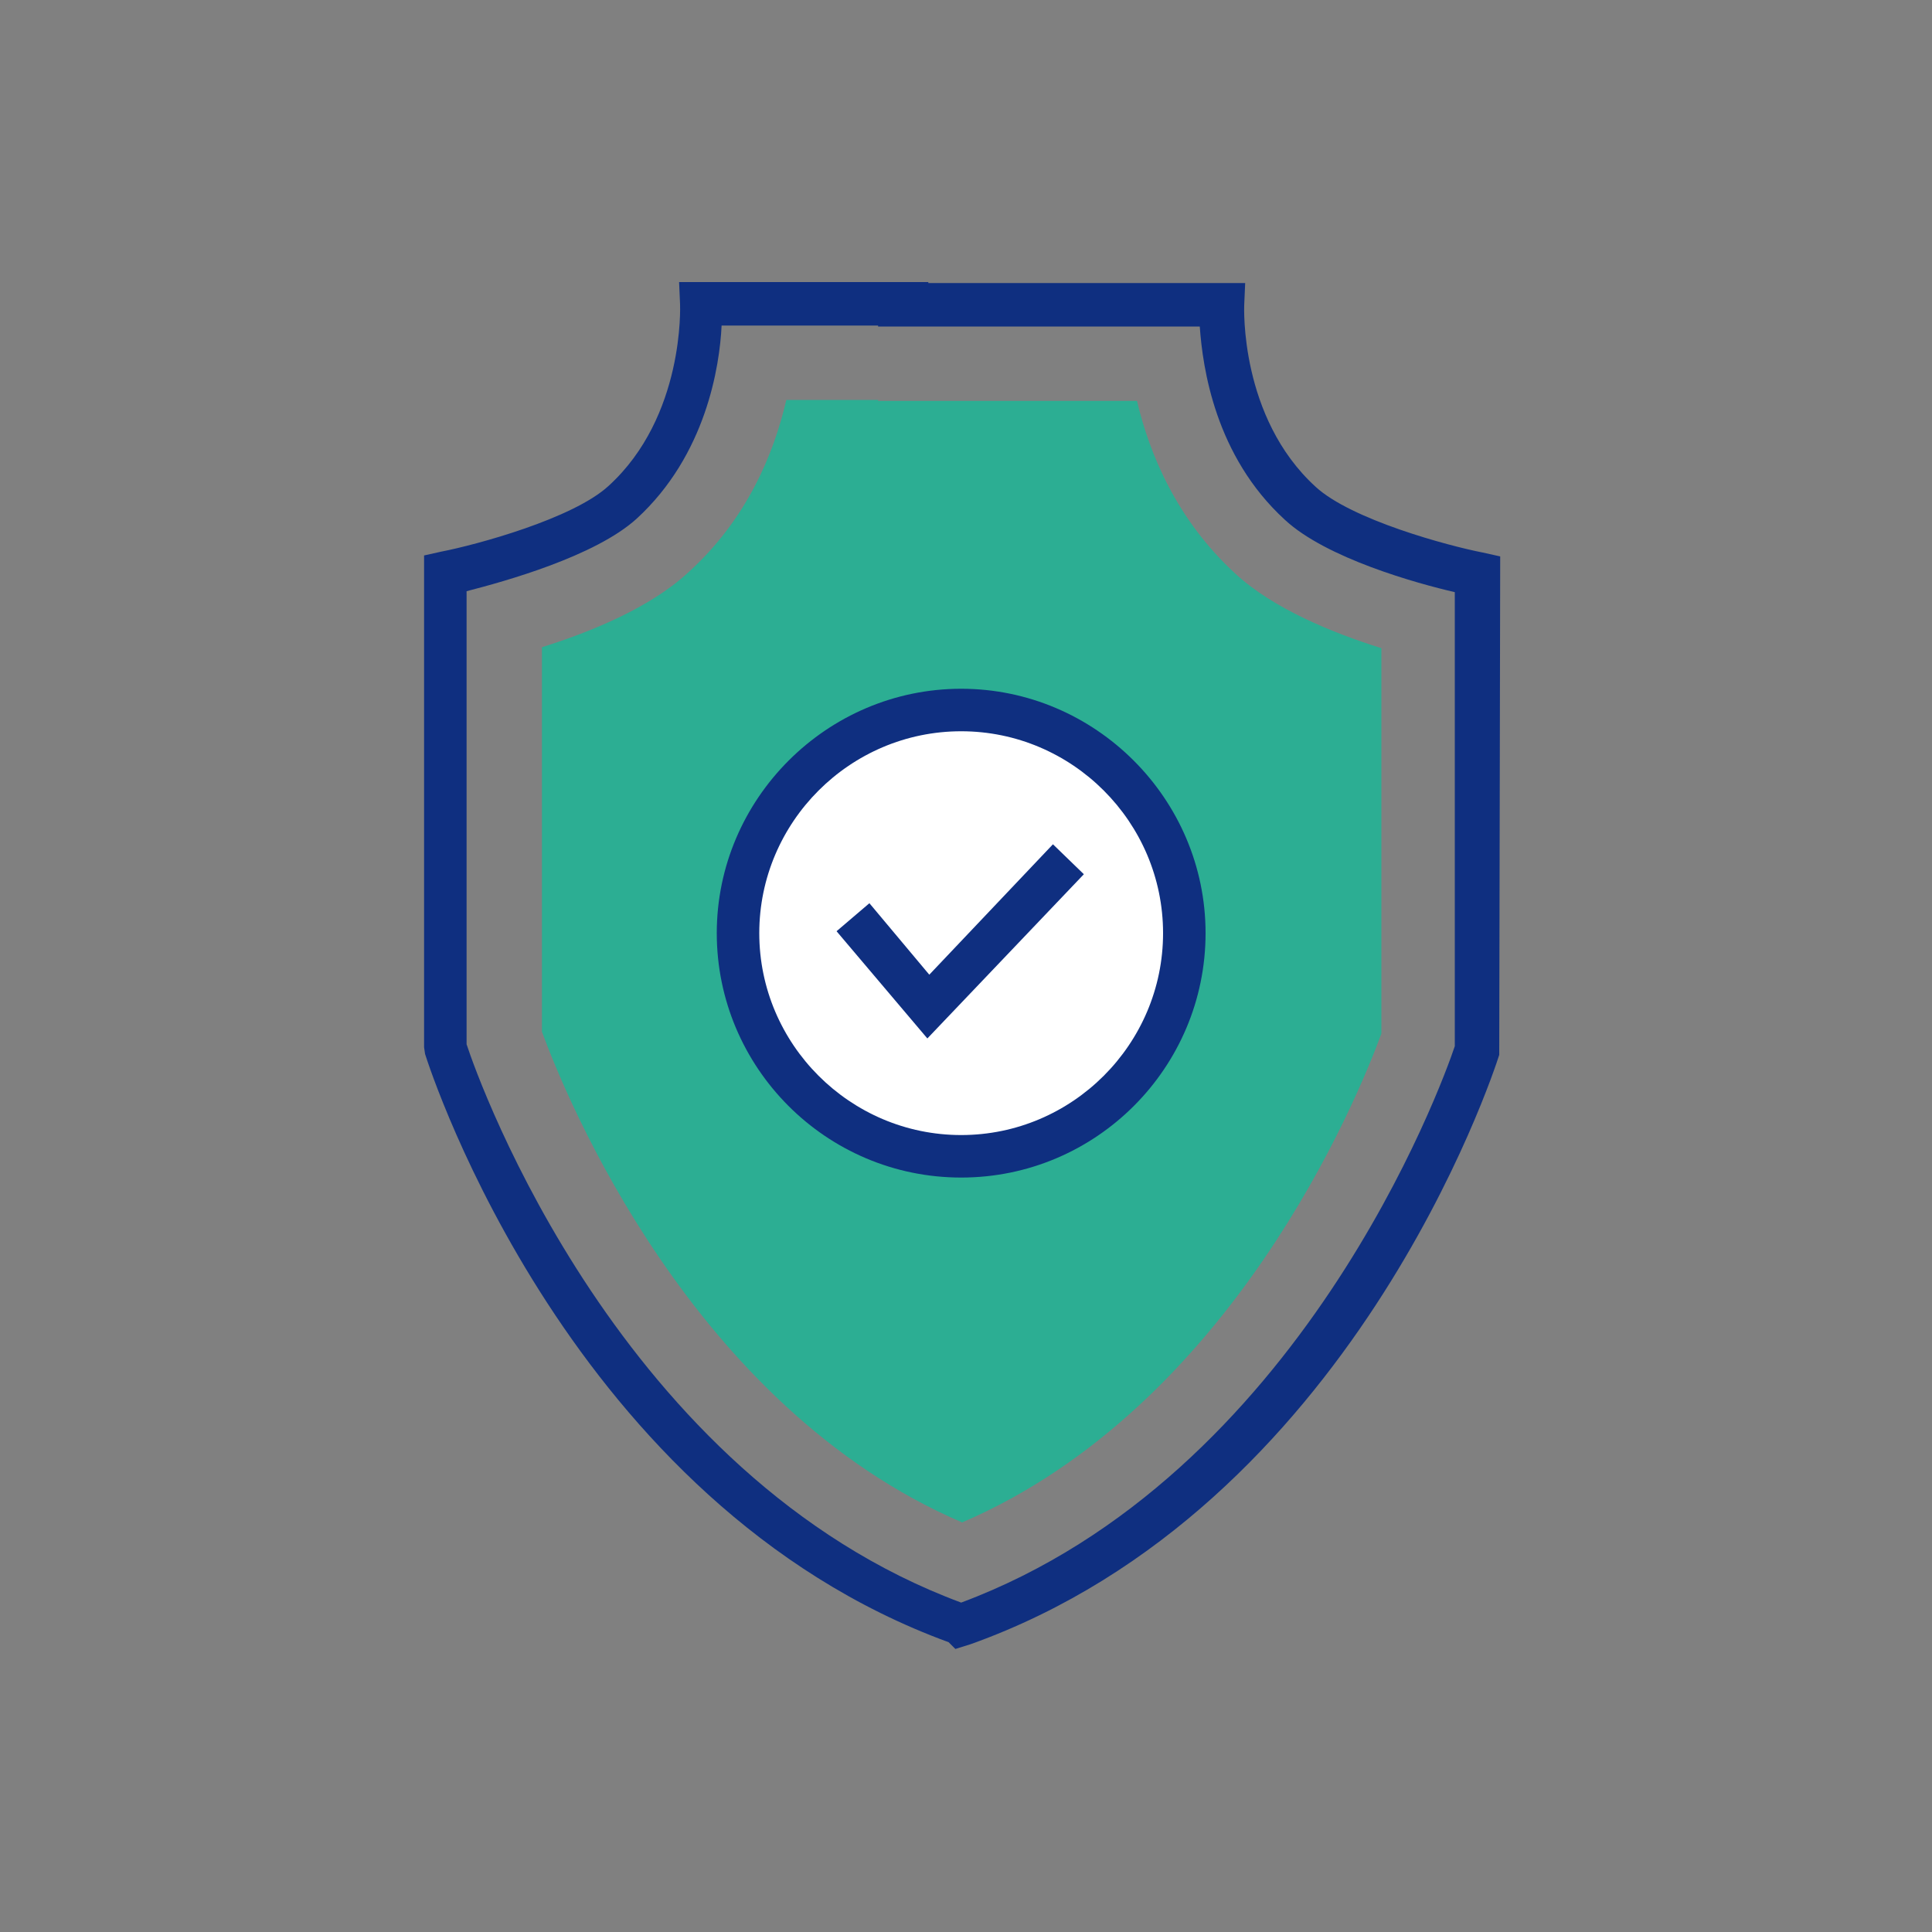 <?xml version="1.0" encoding="utf-8"?>
<!-- Generator: Adobe Illustrator 22.0.1, SVG Export Plug-In . SVG Version: 6.00 Build 0)  -->
<svg version="1.1" id="Capa_1" xmlns="http://www.w3.org/2000/svg" xmlns:xlink="http://www.w3.org/1999/xlink" x="0px" y="0px"
	 viewBox="0 0 200 200" style="enable-background:new 0 0 200 200;" xml:space="preserve">
<rect x="0" y="0" width="200" height="200" fill="#808080" stroke="none"/>
<style type="text/css">
	.st0{fill:#0F2F80;}
	.st1{fill:#2CAE93;}
	.st2{fill:#FFFFFF;}
</style>
<g>
	<path class="st0" d="M98.9,170.7l-0.7-0.7c-39.1-14.3-53.6-59-54.2-60.9l-0.1-0.7V57.5l1.8-0.4c3.6-0.7,13.6-3.4,17.3-6.8
		c7.9-7.2,7.4-18.7,7.4-18.8l-0.1-2.3l25.8,0l0,0.1h32.8l-0.1,2.3c0,0.1-0.5,11.6,7.4,18.8l0,0c3.7,3.4,13.7,6.1,17.3,6.8l1.8,0.4
		l-0.1,51.6c-0.6,1.9-15.3,46.9-54.7,61L98.9,170.7z M48.3,108.1c1.3,4,15.9,44.7,51.2,57.8c35.1-13.1,49.8-53.7,51.1-57.6v-47
		c-3.9-0.9-13.3-3.5-17.6-7.5l0,0c-7.2-6.6-8.5-15.7-8.8-20H90.9l0-0.1H74.7c-0.2,4.2-1.6,13.4-8.8,20c-4.3,3.9-13.7,6.5-17.6,7.5
		V108.1z"/>
</g>
<g>
	<path class="st1" d="M56.1,106.8c2.5,6.8,15.5,38.8,43.5,50.8c27.9-12,40.9-43.8,43.4-50.6V67.1c-5.1-1.6-11.2-4.1-15.1-7.7
		c-6.1-5.6-8.9-12.4-10.2-17.9H90.9l0-0.1h-9.5c-1.3,5.6-4.1,12.4-10.2,17.9c-3.9,3.6-10,6.1-15.1,7.7V106.8z"/>
</g>
<circle class="st2" cx="99.5" cy="97" r="22.6"/>
<g>
	<g>
		<path class="st0" d="M99.5,121.9c-14,0-25.3-11.4-25.3-25.3s11.4-25.3,25.3-25.3s25.3,11.4,25.3,25.3S113.5,121.9,99.5,121.9z
			 M99.5,75.7c-11.5,0-20.9,9.4-20.9,20.9s9.4,20.9,20.9,20.9s20.9-9.4,20.9-20.9S111,75.7,99.5,75.7z"/>
	</g>
	<g>
		<polygon class="st0" points="96,107.5 86.6,96.4 90,93.5 96.2,100.9 109,87.4 112.2,90.5 		"/>
	</g>
</g>
</svg>
